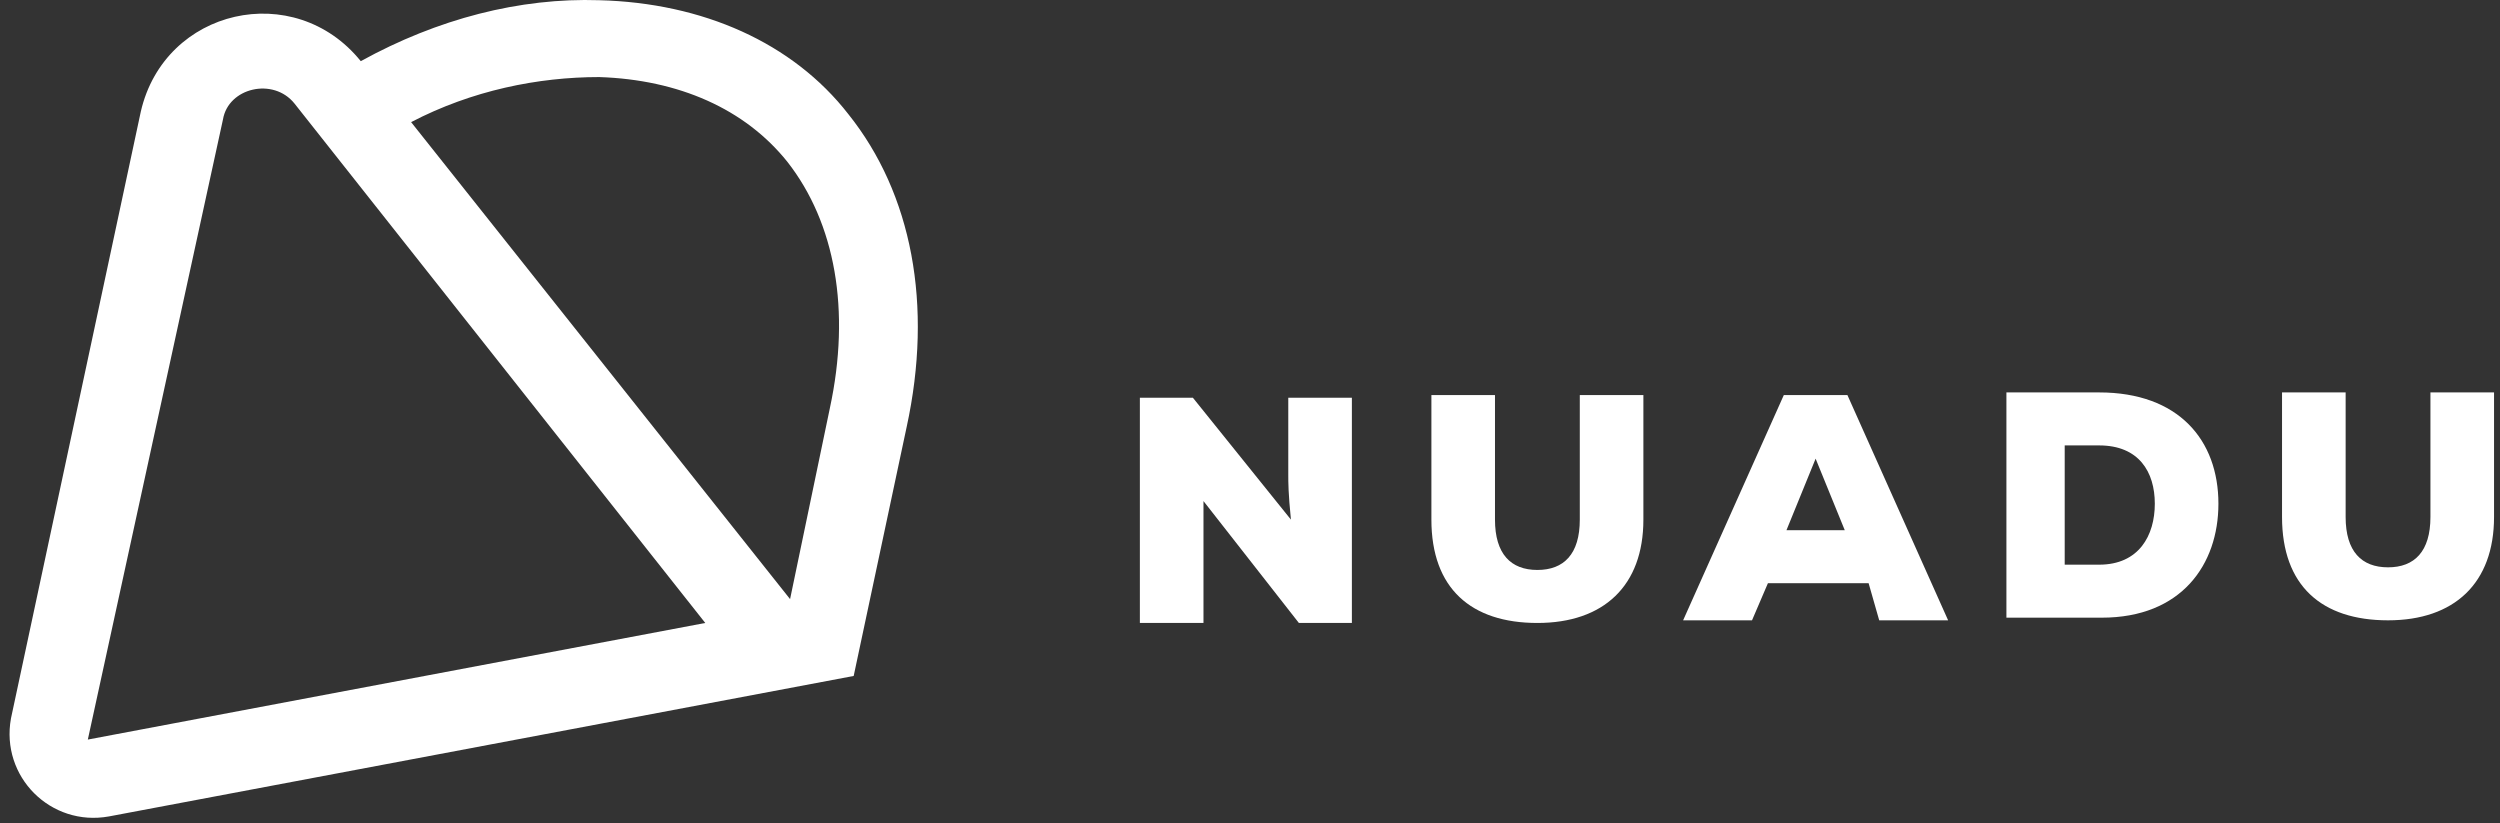 <?xml version="1.0" encoding="UTF-8"?>
<svg xmlns="http://www.w3.org/2000/svg" width="161" height="53" viewBox="0 0 161 53" fill="none">
  <rect x="0" y="0" width="161" height="53" fill="#333333" stroke="none"/>
  <path d="M120.339 37.559H113.854L112.83 39.948H108.393L114.878 25.442H118.973L125.459 39.948H121.021L120.339 37.559ZM116.926 29.538L115.048 34.145H118.803L116.926 29.538Z" fill="white"></path>
  <path d="M83.136 33.463C82.965 31.757 82.965 31.074 82.965 30.562V25.613H87.061V40.119H83.648L77.504 32.269V35.511V40.119H73.408V25.613H76.821L83.136 33.463Z" fill="white"></path>
  <path d="M105.834 25.442V33.463C105.834 37.729 103.275 40.119 99.008 40.119C94.742 40.119 92.182 37.9 92.182 33.463V25.442H96.277V33.463C96.277 35.681 97.301 36.705 99.008 36.705C100.715 36.705 101.739 35.681 101.739 33.463V25.442H105.834Z" fill="white"></path>
  <path d="M135.186 25.272C140.306 25.272 142.866 28.344 142.866 32.44C142.866 36.365 140.476 39.778 135.357 39.778H129.213V25.272H135.186ZM132.967 36.365H135.186C137.746 36.365 138.77 34.488 138.77 32.44C138.77 30.392 137.746 28.685 135.186 28.685H132.967V36.365Z" fill="white"></path>
  <path d="M160.616 25.272V33.293C160.616 37.559 158.056 39.949 153.789 39.949C149.523 39.949 146.963 37.73 146.963 33.293V25.272H151.059V33.293C151.059 35.512 152.083 36.536 153.789 36.536C155.496 36.536 156.52 35.512 156.52 33.293V25.272H160.616Z" fill="white"></path>
  <path d="M23.234 3.939C28.183 1.209 33.473 -0.156 38.593 0.014C45.249 0.185 51.051 2.745 54.635 7.353C58.731 12.472 60.096 19.64 58.39 27.491L54.977 43.532L7.021 52.577C3.267 53.26 0.024 50.018 0.707 46.263L9.069 7.182C10.605 0.526 18.967 -1.351 23.234 3.939ZM5.656 47.628L45.419 40.119L18.967 6.67C17.602 4.963 14.701 5.646 14.359 7.694L5.656 47.628ZM53.441 26.296C54.806 19.982 53.782 14.35 50.71 10.425C47.979 7.011 43.713 5.134 38.593 4.963C34.668 4.963 30.401 5.817 26.476 7.865L50.881 38.583L53.441 26.296Z" fill="white"></path>
</svg>
